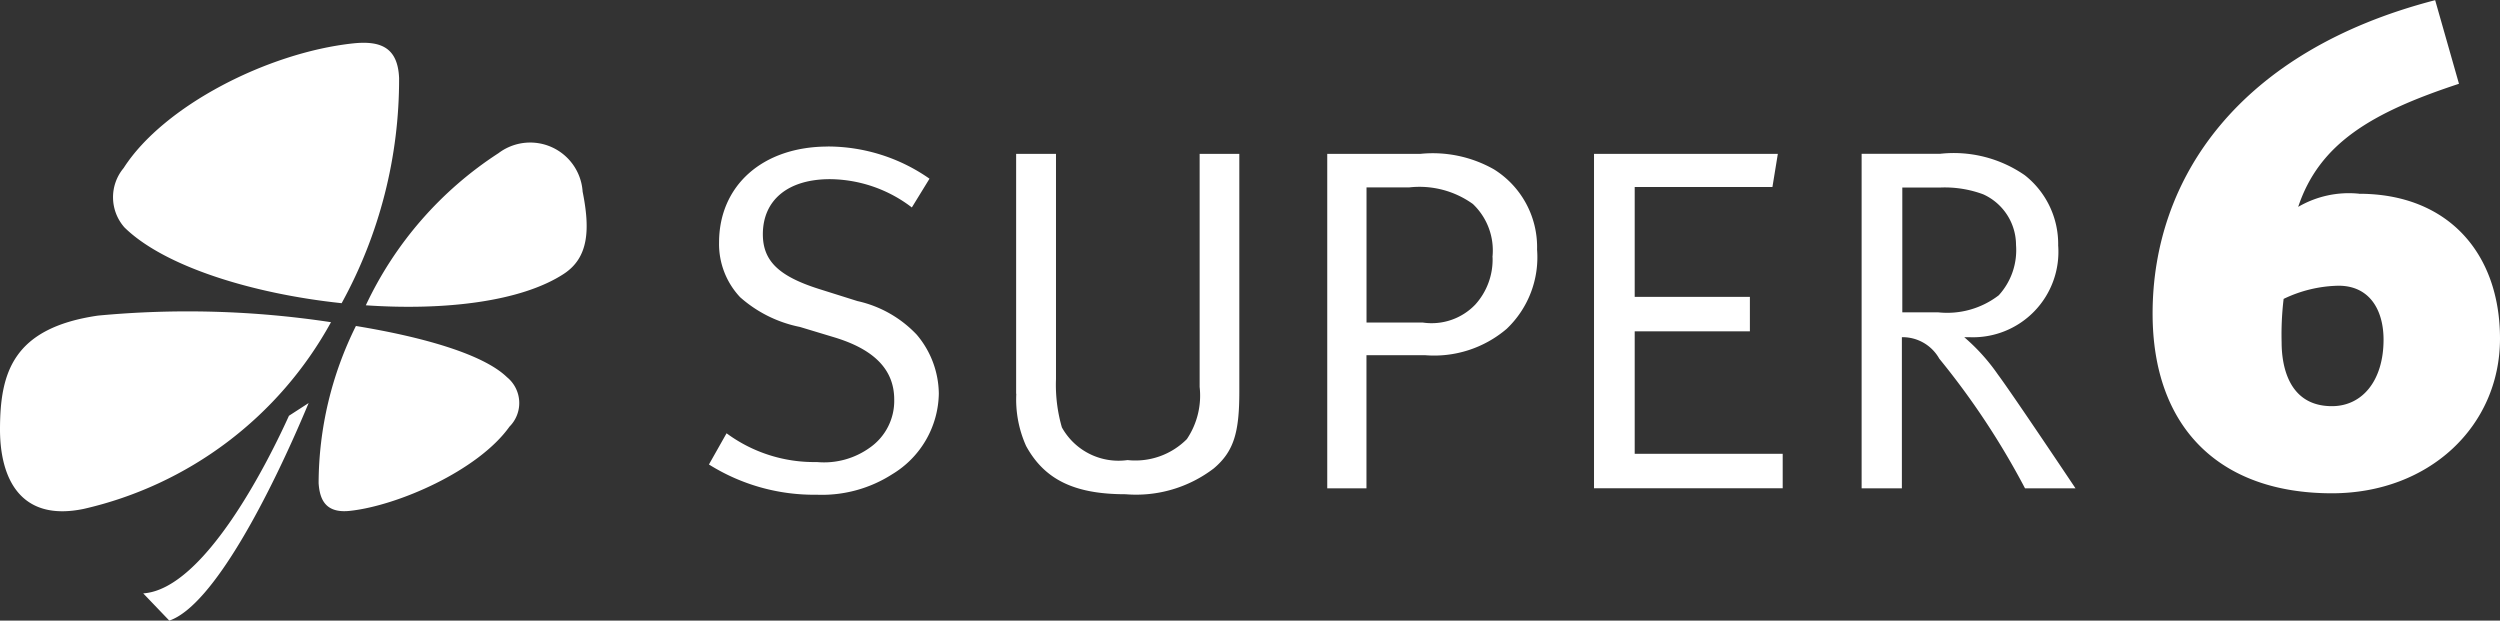 <svg xmlns="http://www.w3.org/2000/svg" width="86.947" height="21.584"><rect width="100%" height="100%" fill="#333333" stroke="none"/><g data-name="00-logo-spiele-super-6-1-x-1"><path data-name="Pfad 80" d="M12.723 10.618a12.768 12.768 0 014.614-5.291 1.828 1.828 0 012.926 1.337c.26 1.3.221 2.289-.655 2.861-1.485.97-4.15 1.281-6.885 1.093" fill="#fff" fill-rule="evenodd"/><g data-name="Gruppe 924"><path data-name="Pfad 81" d="M11.886 10.545C8.764 10.216 5.7 9.259 4.328 7.909A1.584 1.584 0 014.3 5.844c1.384-2.16 5.009-4.015 7.98-4.335.951-.1 1.554.135 1.6 1.2a16.156 16.156 0 01-2 7.84m-.37.66a13.153 13.153 0 01-8.6 6.49c-2.222.46-2.916-1.088-2.91-2.79.008-1.924.43-3.5 3.409-3.933a33.252 33.252 0 018.106.23" fill="#fff" fill-rule="evenodd"/></g><path data-name="Pfad 82" d="M12.376 11.337c2.378.39 4.443.992 5.257 1.782a1.16 1.16 0 01.087 1.718c-1.095 1.538-3.9 2.753-5.549 2.93-.854.093-1.052-.4-1.09-.965a12.347 12.347 0 011.3-5.47m-1.647 2.685c-1.33 3.187-3.322 7.045-4.846 7.567l-.907-.947c2.152-.142 4.4-4.7 5.068-6.177l.685-.443m18.058-8.92c-2.267 0-3.784 1.356-3.784 3.34a2.7 2.7 0 00.733 1.9 4.453 4.453 0 002.08 1.034l1.179.356c1.414.424 2.1 1.136 2.1 2.17a1.984 1.984 0 01-.836 1.663 2.727 2.727 0 01-1.858.509 5.127 5.127 0 01-3.137-1l-.613 1.085a6.873 6.873 0 003.75 1.052 4.529 4.529 0 002.625-.713 3.335 3.335 0 001.62-2.8 3.219 3.219 0 00-.767-2.052 4.034 4.034 0 00-2.063-1.17l-1.347-.424c-1.38-.44-1.943-.966-1.943-1.9 0-1.186.87-1.916 2.335-1.916a4.74 4.74 0 012.847.984l.614-1a6.172 6.172 0 00-3.529-1.12m6.548 8.6a3.946 3.946 0 00.34 1.815c.631 1.153 1.654 1.679 3.461 1.679a4.446 4.446 0 003.069-.9c.7-.593.886-1.255.886-2.663V5.351h-1.38v8.106a2.707 2.707 0 01-.444 1.814 2.523 2.523 0 01-2.063.73 2.252 2.252 0 01-2.284-1.137 5.327 5.327 0 01-.205-1.678V5.351H35.34v8.343m16.57-4.747a2.333 2.333 0 01-.6 1.644 2.1 2.1 0 01-1.824.627h-1.96v-4.7h1.482a3.185 3.185 0 012.216.576 2.228 2.228 0 01.682 1.85m1.552-.272a3.186 3.186 0 00-1.5-2.782 4.31 4.31 0 00-2.558-.539h-3.24v11.633h1.364v-4.63h2.046a3.887 3.887 0 002.83-.917 3.433 3.433 0 001.057-2.764m1.977 8.309H62v-1.2h-5.147v-4.258h4.006v-1.2h-4.006v-3.82h4.79l.188-1.153h-6.393v11.633m14.677-8.462a2.33 2.33 0 01-.6 1.747 2.941 2.941 0 01-2.114.593H66.16V6.521h1.347a3.843 3.843 0 011.466.237 1.937 1.937 0 011.142 1.764m1.466.015a3.045 3.045 0 00-1.16-2.442 4.338 4.338 0 00-2.948-.746h-2.728v11.635h1.4v-5.257a1.463 1.463 0 011.3.746 26.9 26.9 0 012.983 4.511h1.756s-2.2-3.29-2.694-3.951a6.818 6.818 0 00-1.176-1.306h.17a2.972 2.972 0 003.097-3.19m9.751 1.4c1.082 0 1.565.847 1.565 1.877 0 1.42-.737 2.312-1.795 2.312-1.565 0-1.75-1.51-1.75-2.22a10.433 10.433 0 01.07-1.511 4.583 4.583 0 011.91-.458m.713-3.2a3.494 3.494 0 00-2.117.458c.736-2.2 2.532-3.274 5.592-4.281L84.692.006c-6.812 1.763-9.827 6.181-9.827 10.9 0 3.96 2.324 6.25 6.237 6.25 3.383 0 5.845-2.336 5.845-5.38 0-2.977-1.818-5.037-4.9-5.037" fill="#fff" fill-rule="evenodd"/></g></svg>